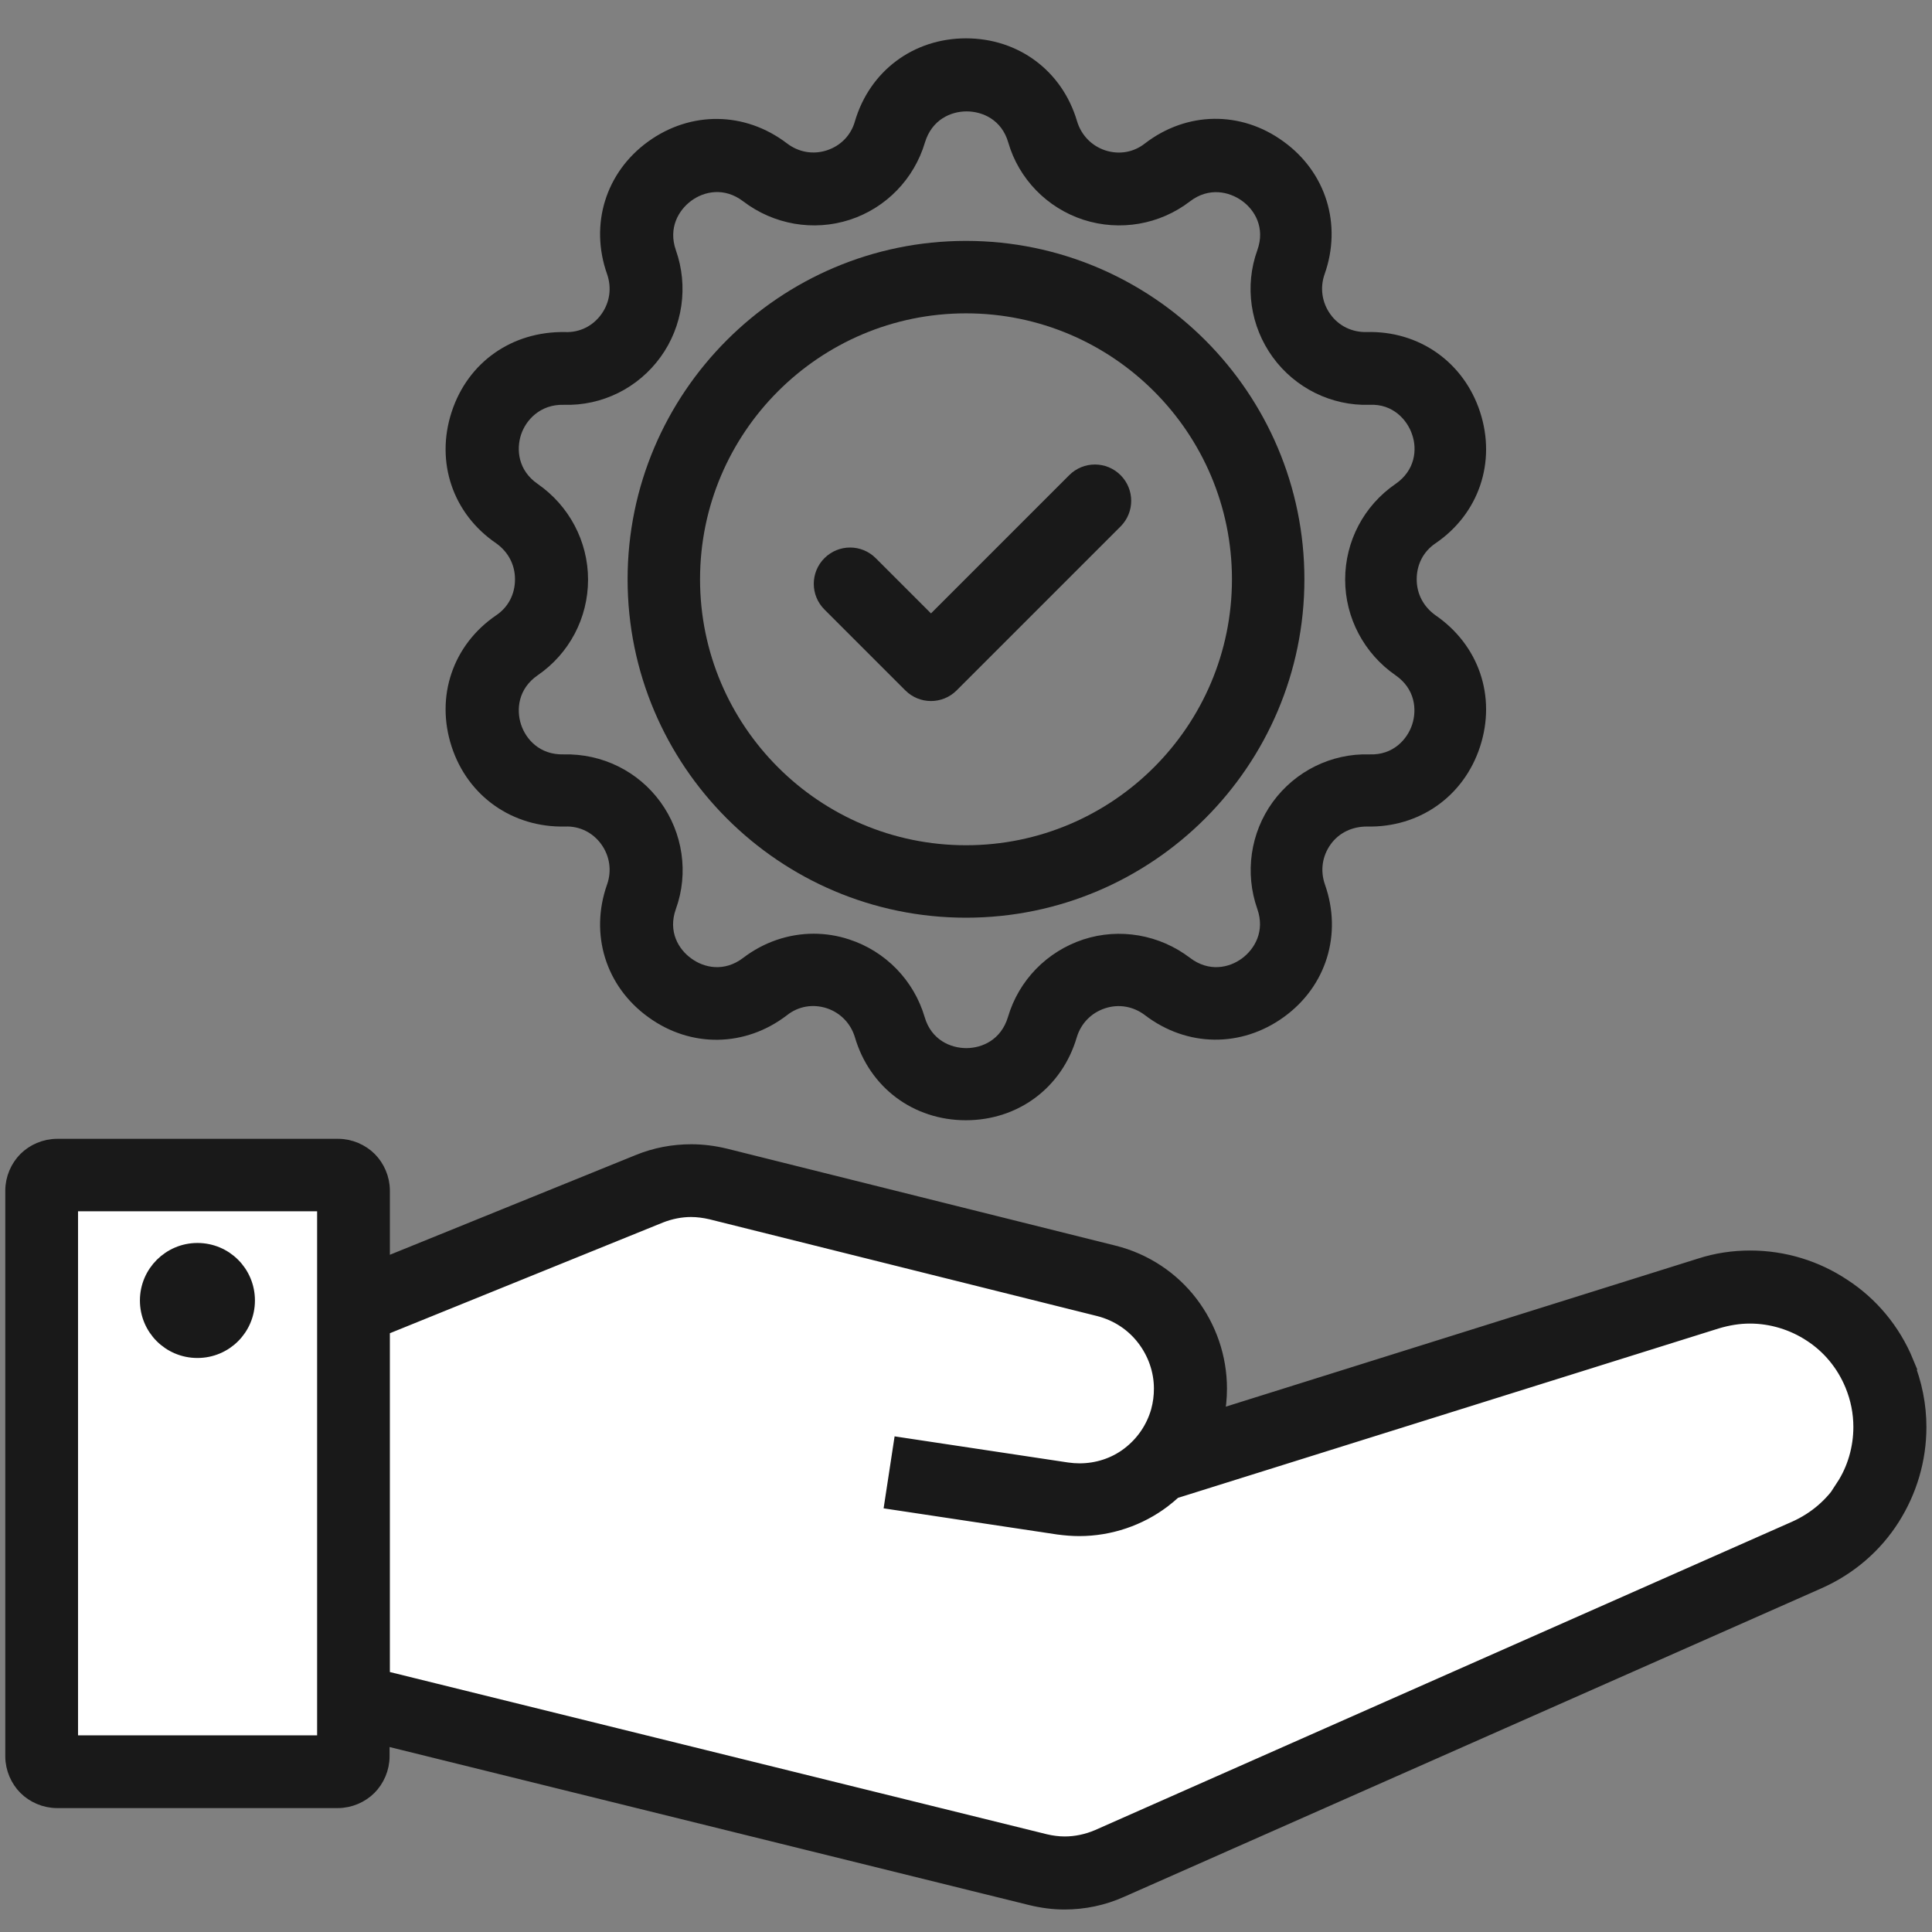 <?xml version="1.0" encoding="UTF-8"?><svg id="GHB" xmlns="http://www.w3.org/2000/svg" viewBox="0 0 64 64"><rect x="0" y="0" width="64" height="64" fill="#808080" stroke="none"/><defs><style>.cls-1{fill:#fff;}.cls-1,.cls-2{stroke:#191919;stroke-miterlimit:10;stroke-width:.49px;}.cls-3{stroke-width:0px;}.cls-3,.cls-2{fill:#191919;}</style></defs><path class="cls-1" d="m63.14,49.33c.54-1.35.53-2.84-.02-4.19-.53-1.29-1.52-2.32-2.78-2.91-1.26-.59-2.69-.69-4.02-.27l-16.07,5.04.03-.17c.2-1.09.02-2.18-.54-3.14-.63-1.09-1.65-1.85-2.87-2.16l-12.86-3.21c-.95-.24-1.94-.17-2.85.2l-8.54,3.46v-2.55c0-.79-.64-1.43-1.43-1.43H1.89c-.79,0-1.43.64-1.43,1.43v18.74c0,.79.64,1.43,1.43,1.43h9.3c.79,0,1.43-.64,1.43-1.43v-.67l.13.03,21.41,5.29c.97.24,2.05.15,2.97-.26l23.1-10.22c1.33-.59,2.37-1.66,2.91-3.01Z"/><path class="cls-2" d="m63.15,45.13c-.44-1.07-1.18-1.94-2.09-2.53-.9-.6-1.97-.93-3.08-.93-.56,0-1.12.08-1.67.26l-16.01,5.02c.07-.32.1-.64.1-.95,0-1.04-.35-2.03-.96-2.83-.61-.8-1.5-1.41-2.55-1.67l-12.86-3.21c-.37-.09-.75-.14-1.13-.14-.6,0-1.19.11-1.75.34l-8.48,3.44v-2.49c0-.4-.17-.78-.43-1.04-.26-.26-.64-.43-1.04-.43H1.89c-.4,0-.78.17-1.04.43-.26.26-.43.64-.43,1.04v18.74c0,.4.17.78.43,1.04.26.26.64.43,1.04.43h9.3c.4,0,.78-.17,1.04-.43.26-.26.43-.64.43-1.04v-.62l21.49,5.31c.37.09.74.14,1.11.14.64,0,1.28-.13,1.88-.4l23.1-10.22c1.04-.46,1.88-1.2,2.45-2.1.57-.9.88-1.94.88-3.02,0-.71-.14-1.44-.43-2.14ZM2.34,39.88h8.41v17.85H2.34v-17.85Zm58.74,9.37c-.38.59-.92,1.07-1.61,1.38l-23.1,10.22c-.35.15-.73.23-1.1.23-.22,0-.44-.03-.65-.08l-21.95-5.42v-11.58l9.2-3.73c.33-.13.68-.2,1.02-.2.22,0,.44.03.66.08l12.86,3.21c.62.16,1.13.51,1.49.98.36.47.57,1.05.57,1.66,0,.25-.03.49-.1.75-.17.59-.52,1.08-.98,1.43-.46.35-1.03.54-1.63.54-.13,0-.27-.01-.41-.03l-5.51-.83-.29,1.9,5.51.83c.23.03.46.05.69.05,1.02,0,2-.34,2.78-.93.13-.1.25-.2.37-.31l17.97-5.63c.37-.11.73-.17,1.1-.17.72,0,1.43.22,2.02.61.6.39,1.08.96,1.37,1.66.19.46.28.93.28,1.4,0,.7-.2,1.4-.58,1.98Z"/><path class="cls-2" d="m6.54,41.42c-.91,0-1.66.74-1.66,1.66s.74,1.66,1.66,1.66,1.66-.74,1.66-1.66-.74-1.66-1.66-1.66Z"/><path class="cls-3" d="m32,37.11c-1.74,0-3.19-1.08-3.68-2.75-.14-.46-.48-.81-.93-.96-.46-.15-.94-.07-1.32.23-1.38,1.06-3.19,1.09-4.6.06-1.41-1.02-1.94-2.75-1.36-4.39.16-.45.09-.94-.19-1.33-.28-.39-.72-.61-1.2-.59-1.73.04-3.22-.99-3.76-2.65-.54-1.66.04-3.37,1.48-4.35.4-.27.62-.7.62-1.19s-.23-.91-.62-1.19c-1.44-.98-2.02-2.69-1.48-4.35.54-1.66,2.01-2.68,3.76-2.65.48.02.92-.2,1.2-.59.28-.39.35-.87.19-1.33-.58-1.64-.05-3.37,1.36-4.39,1.41-1.02,3.21-1,4.6.06.38.29.86.38,1.32.23.46-.15.8-.5.93-.96.49-1.67,1.94-2.75,3.68-2.75h0c1.74,0,3.19,1.08,3.68,2.75h0c.14.46.48.81.93.96.46.15.94.07,1.32-.23,1.38-1.06,3.18-1.09,4.59-.06,1.41,1.02,1.94,2.75,1.36,4.39-.16.45-.09.94.19,1.33.28.39.72.6,1.2.59,1.73-.05,3.22.99,3.76,2.65.54,1.66-.04,3.37-1.48,4.35-.4.27-.62.7-.62,1.19s.23.91.62,1.19c1.44.99,2.02,2.69,1.48,4.35-.54,1.66-2.02,2.69-3.75,2.65-.48,0-.92.2-1.2.59-.28.39-.35.87-.19,1.33.58,1.64.05,3.37-1.36,4.39-1.41,1.02-3.21,1-4.6-.06-.38-.29-.86-.38-1.32-.23-.46.15-.8.5-.94.96-.49,1.67-1.94,2.75-3.68,2.75Zm-5.06-6.18c.4,0,.8.06,1.19.19,1.2.39,2.14,1.35,2.5,2.57.22.76.86,1.03,1.38,1.03s1.15-.27,1.38-1.03c.36-1.22,1.29-2.17,2.5-2.57,1.2-.39,2.52-.16,3.53.61.63.48,1.3.33,1.72.02.42-.31.77-.9.51-1.64-.42-1.19-.23-2.52.51-3.54.74-1.02,1.94-1.62,3.21-1.58.78.03,1.25-.5,1.41-.99.16-.49.1-1.18-.55-1.63-1.04-.72-1.67-1.9-1.67-3.17s.62-2.45,1.67-3.17c.65-.45.72-1.14.55-1.63-.16-.49-.64-1.03-1.41-.99-1.27.04-2.47-.56-3.21-1.58-.74-1.02-.94-2.35-.51-3.54.27-.75-.09-1.34-.51-1.64-.42-.3-1.09-.46-1.72.02-1,.77-2.32,1-3.53.61-1.2-.39-2.14-1.35-2.49-2.56h0c-.22-.76-.86-1.03-1.38-1.03h0c-.52,0-1.15.27-1.38,1.03-.36,1.21-1.29,2.17-2.49,2.56-1.2.39-2.52.16-3.53-.61-.63-.48-1.3-.33-1.72-.02-.42.31-.77.9-.51,1.64.42,1.19.23,2.52-.51,3.54-.74,1.02-1.93,1.62-3.21,1.58-.77-.02-1.25.5-1.41.99s-.1,1.18.55,1.63c1.04.72,1.67,1.9,1.67,3.17s-.62,2.45-1.67,3.17c-.65.45-.71,1.14-.55,1.63.16.49.62,1.01,1.41.99,1.28-.03,2.47.56,3.21,1.58.74,1.02.94,2.35.51,3.54-.27.75.09,1.34.51,1.64.42.31,1.09.46,1.72-.02.68-.52,1.5-.8,2.34-.8Z"/><path class="cls-3" d="m32,30.4c-6.18,0-11.21-5.03-11.21-11.21s5.03-11.21,11.21-11.21,11.21,5.03,11.21,11.21-5.03,11.21-11.21,11.21Zm0-20.02c-4.86,0-8.81,3.95-8.81,8.81s3.95,8.81,8.81,8.81,8.81-3.95,8.81-8.81-3.95-8.81-8.81-8.81Z"/><path class="cls-3" d="m29.99,22.87l-2.68-2.68c-.47-.47-.47-1.23,0-1.7h0c.47-.47,1.23-.47,1.7,0l1.83,1.83,4.58-4.58c.47-.47,1.23-.47,1.7,0h0c.47.47.47,1.23,0,1.7l-5.43,5.43c-.47.47-1.23.47-1.7,0Z"/></svg>